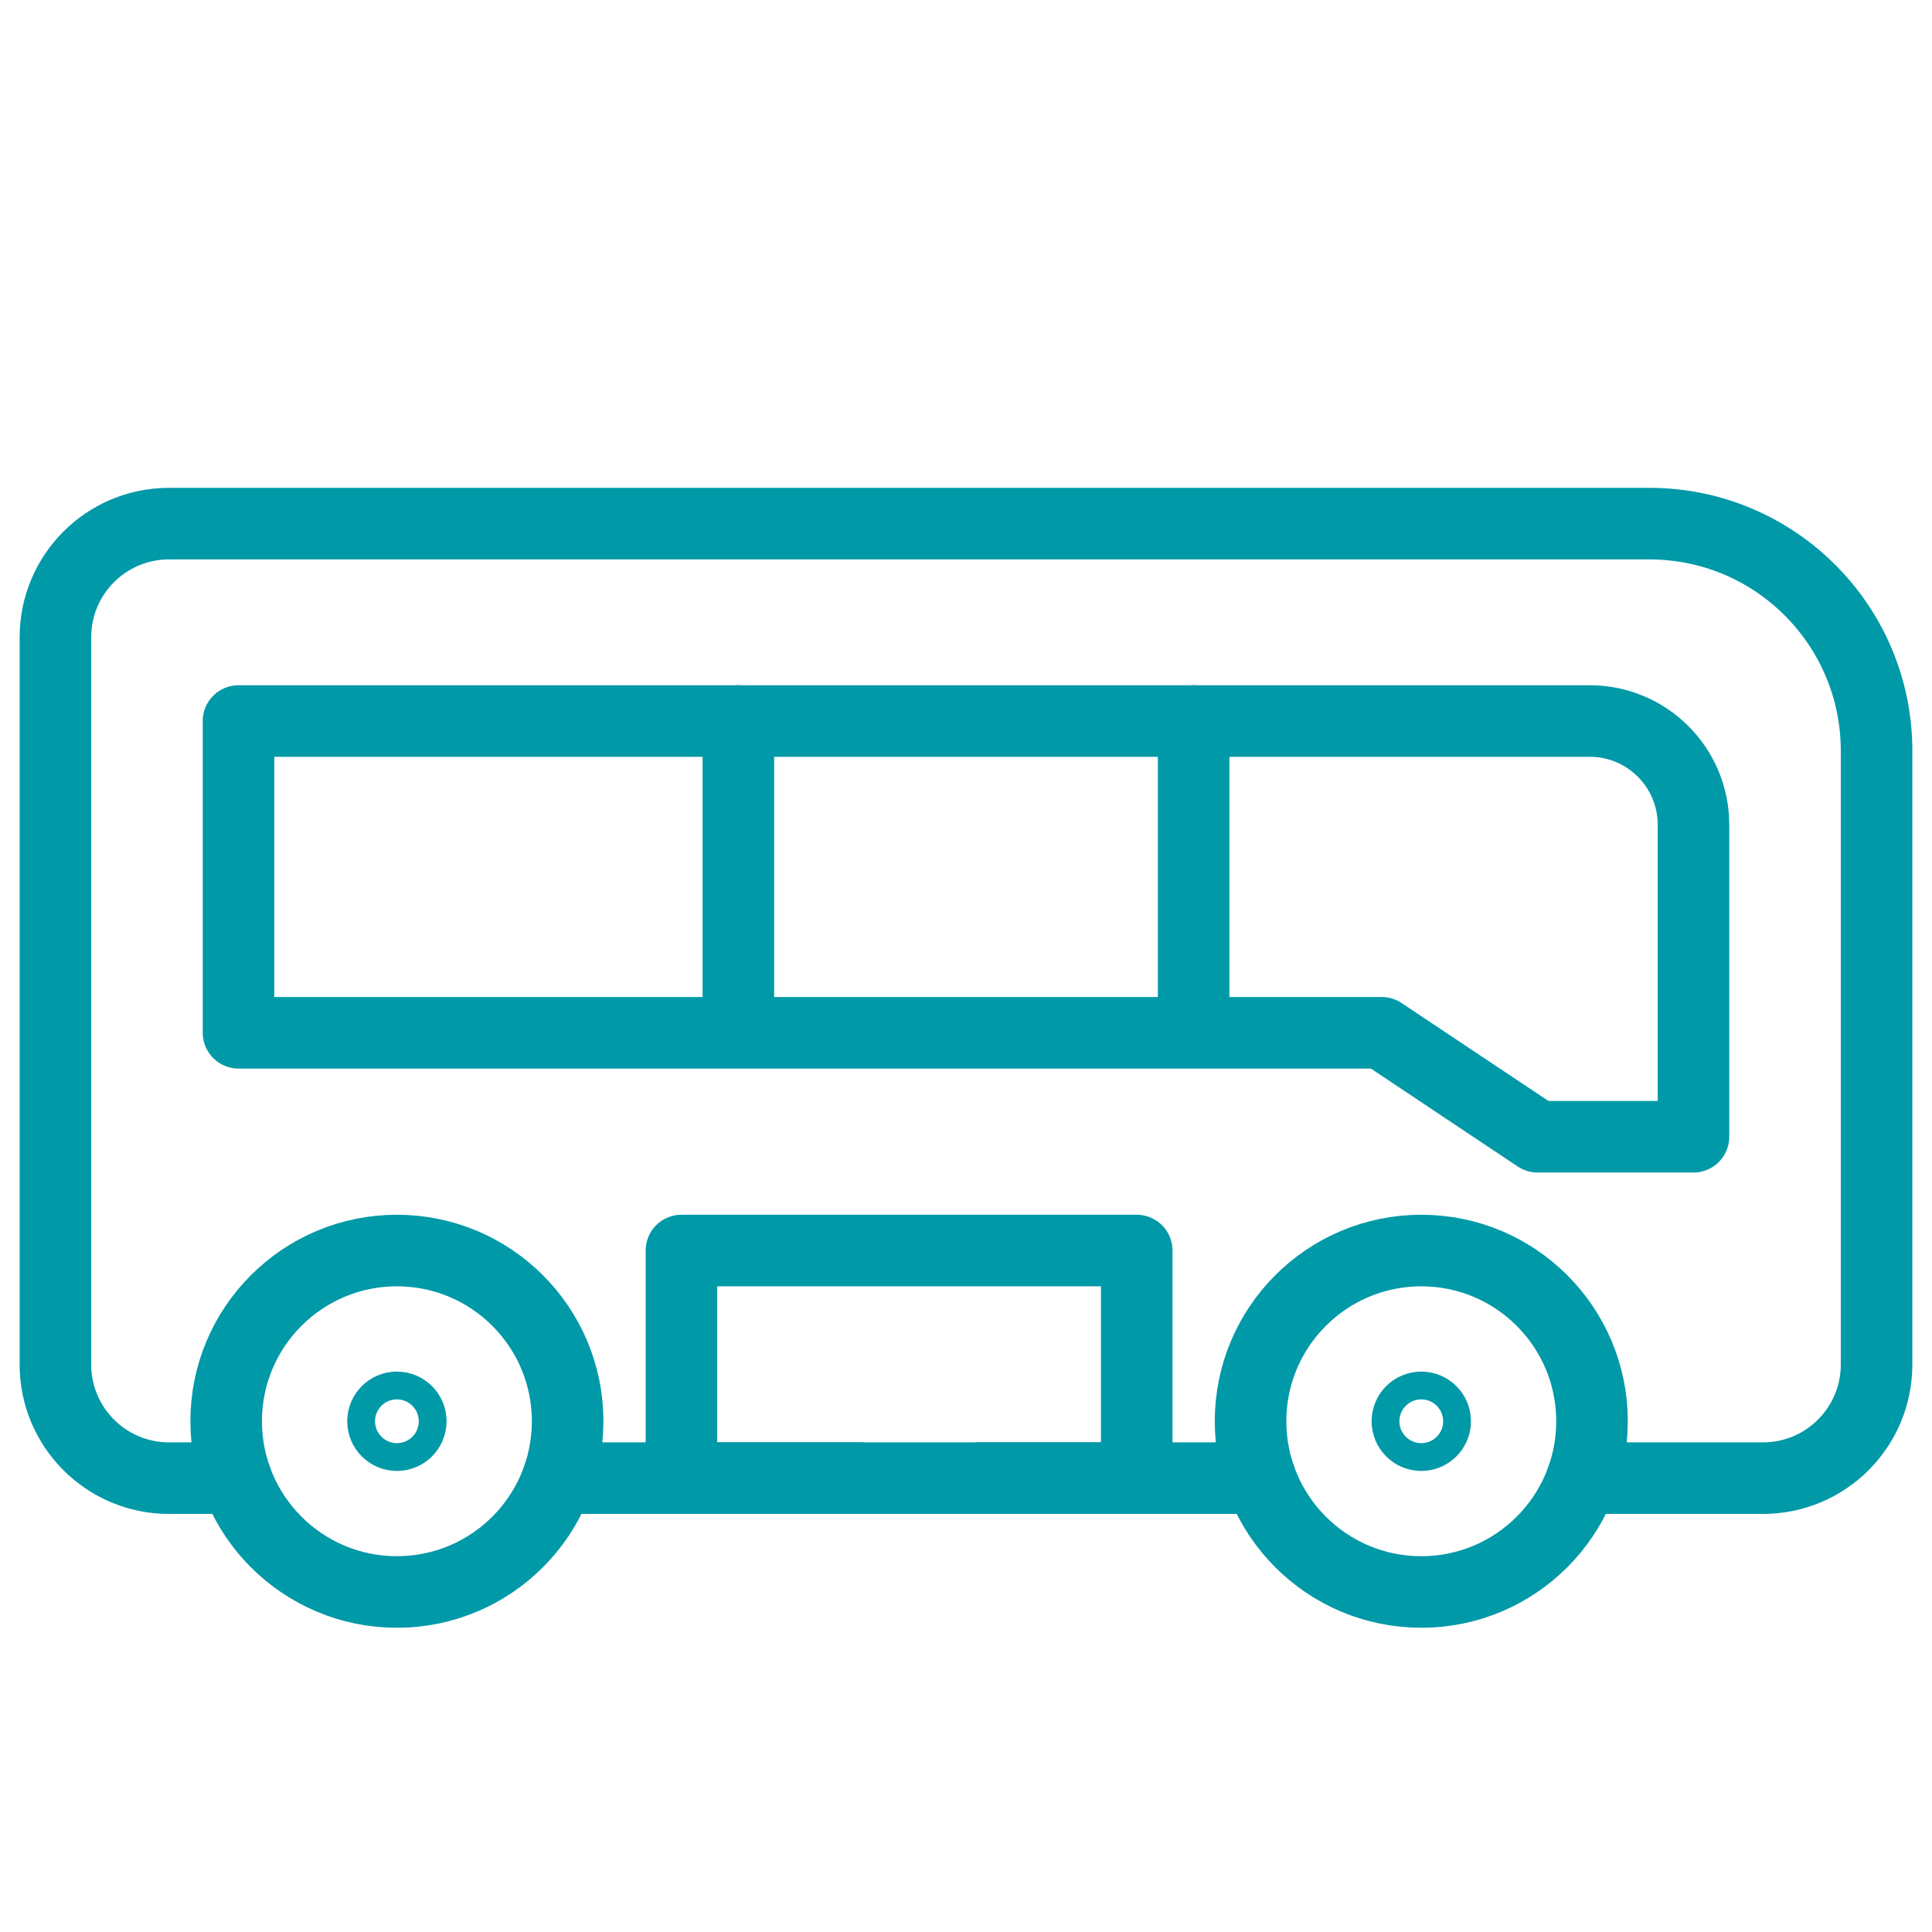 <?xml version="1.0" encoding="UTF-8"?>
<svg xmlns="http://www.w3.org/2000/svg" id="a" data-name="Capa 1" viewBox="0 0 566.929 566.929">
  <path d="M69.232,433.753h-19.634c-18.408,0-33.333-14.924-33.333-33.333v-213.434c0-18.419,14.924-33.333,33.333-33.333h434.401c36.817,0,66.665,29.838,66.665,66.665v180.101c0,18.408-14.924,33.333-33.333,33.333h-53.031" style="fill: none; stroke: #0099a8; stroke-linecap: round; stroke-linejoin: round; stroke-width: 21px;"></path>
  <line x1="252.261" y1="433.753" x2="163.703" y2="433.753" style="fill: none; stroke: #0099a8; stroke-linecap: round; stroke-linejoin: round; stroke-width: 21px;"></line>
  <line x1="369.829" y1="433.753" x2="287.4" y2="433.753" style="fill: none; stroke: #0099a8; stroke-linecap: round; stroke-linejoin: round; stroke-width: 21px;"></line>
  <circle cx="116.467" cy="417.057" r="50.099" style="fill: none; stroke: #0099a8; stroke-linecap: round; stroke-linejoin: round; stroke-width: 21px;"></circle>
  <circle cx="417.063" cy="417.057" r="50.099" style="fill: none; stroke: #0099a8; stroke-linecap: round; stroke-linejoin: round; stroke-width: 21px;"></circle>
  <circle cx="417.063" cy="417.057" r="4.077" style="fill: none; stroke: #0099a8; stroke-linecap: round; stroke-linejoin: round; stroke-width: 21px;"></circle>
  <circle cx="116.467" cy="417.057" r="4.077" style="fill: none; stroke: #0099a8; stroke-linecap: round; stroke-linejoin: round; stroke-width: 21px;"></circle>
  <path d="M496.938,283.031v50.531h-45.75l-45.74-30.503H69.992v-91.48h396.512c16.808,0,30.434,13.627,30.434,30.434v41.018Z" style="fill: none; stroke: #0099a8; stroke-linecap: round; stroke-linejoin: round; stroke-width: 21px;"></path>
  <polygon points="287.4 433.753 333.56 433.753 333.56 366.959 199.961 366.959 199.961 433.753 252.261 433.753 287.4 433.753" style="fill: none; stroke: #0099a8; stroke-linecap: round; stroke-linejoin: round; stroke-width: 21px;"></polygon>
  <line x1="350.264" y1="211.579" x2="350.264" y2="300.159" style="fill: none; stroke: #0099a8; stroke-linecap: round; stroke-linejoin: round; stroke-width: 21px;"></line>
  <line x1="216.665" y1="211.579" x2="216.665" y2="300.159" style="fill: none; stroke: #0099a8; stroke-linecap: round; stroke-linejoin: round; stroke-width: 21px;"></line>
</svg>
